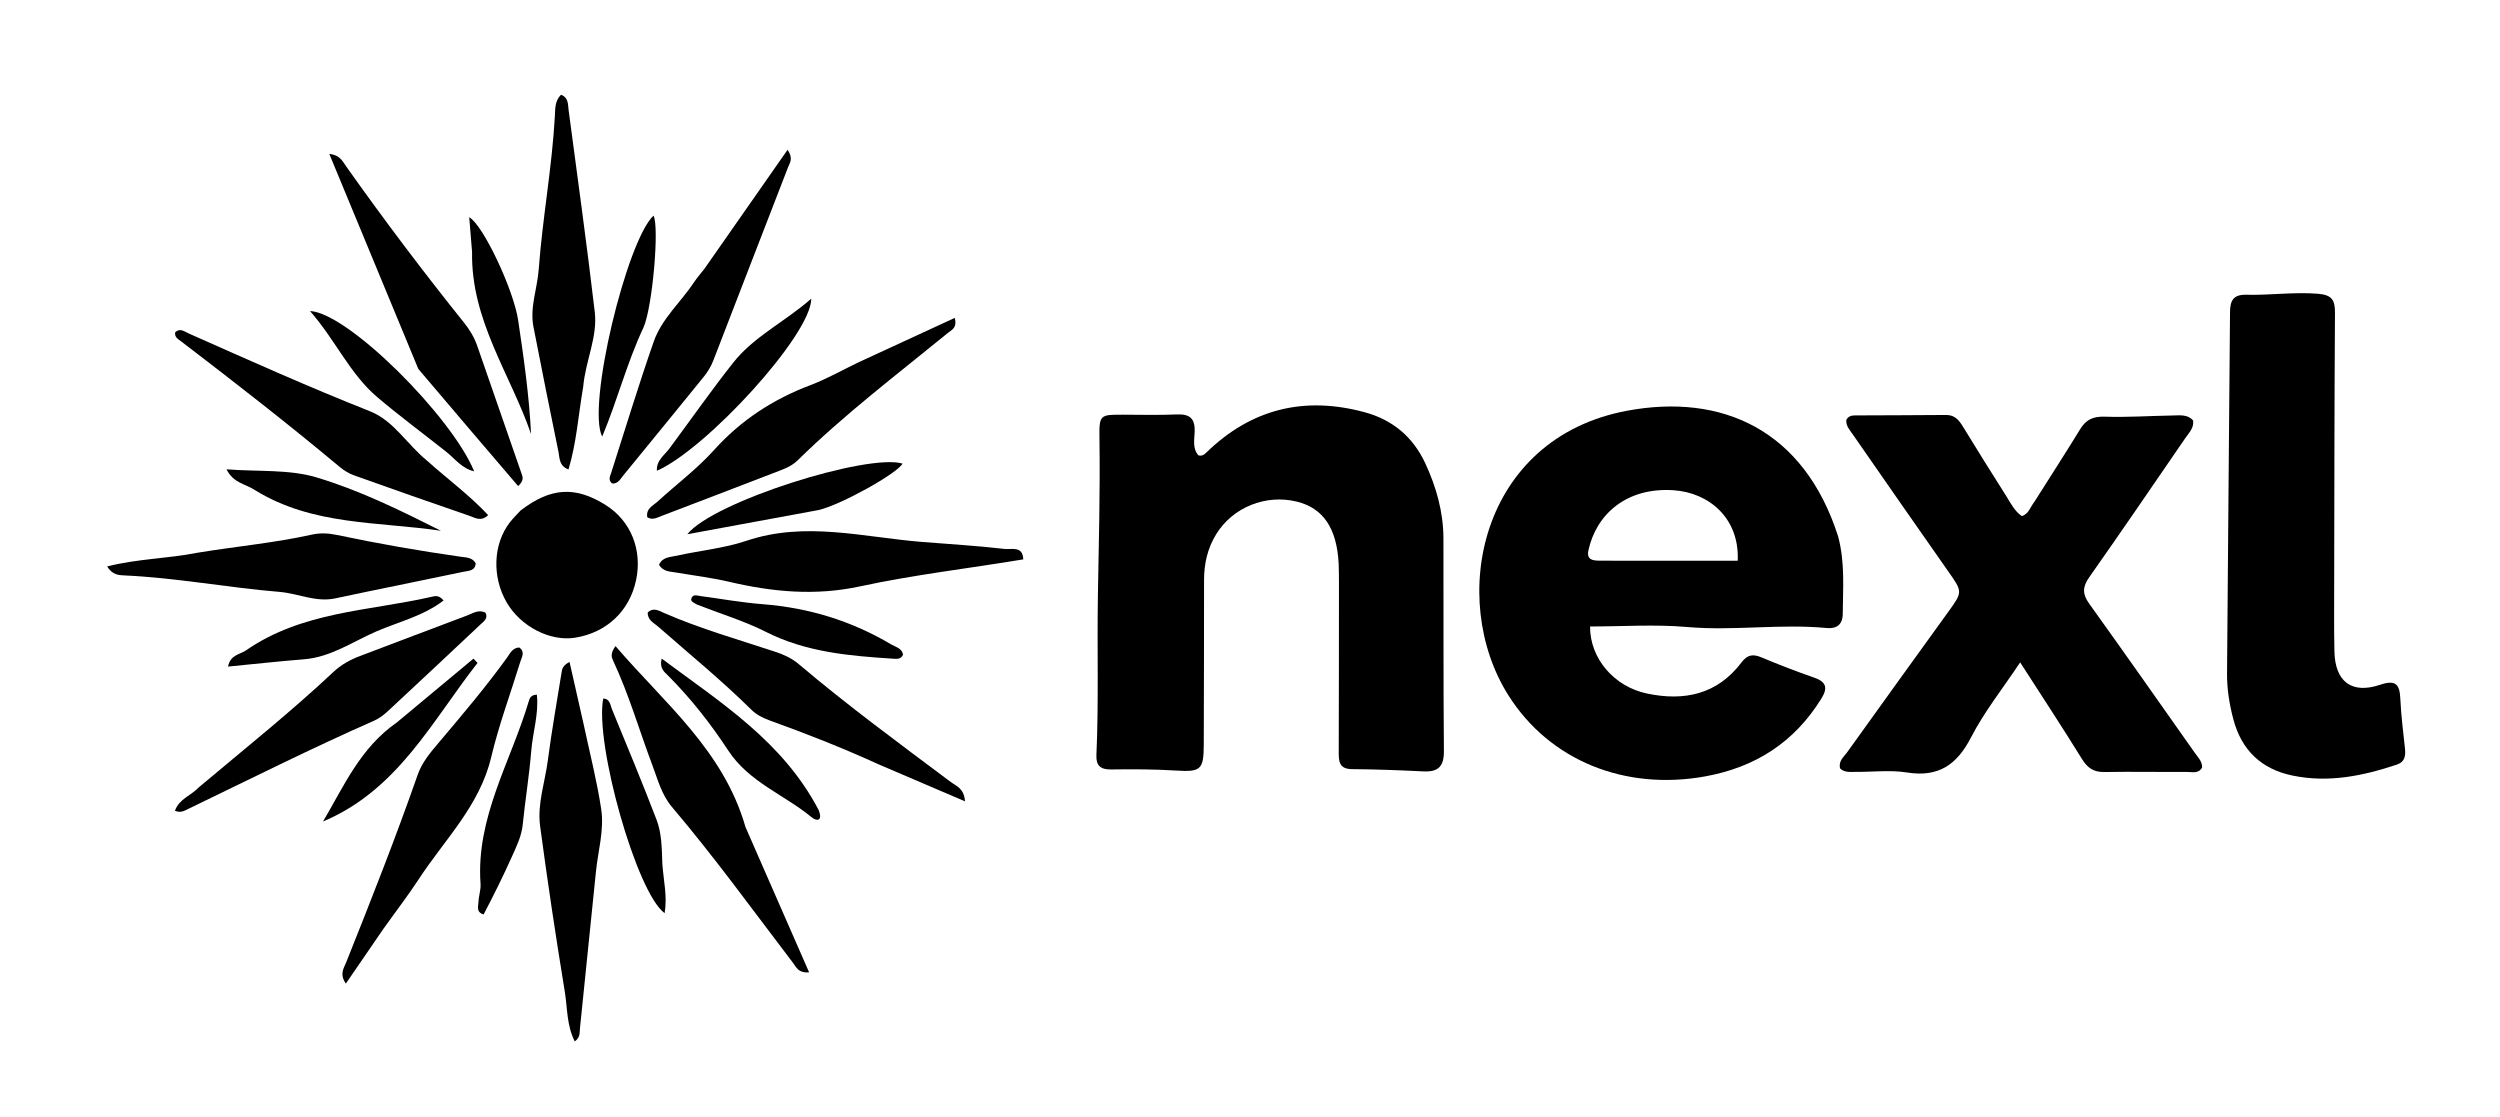 <svg version="1.1" id="Layer_1" xmlns="http://www.w3.org/2000/svg" xmlns:xlink="http://www.w3.org/1999/xlink" x="0px" y="0px"
	 width="100%" viewBox="0 0 752 336" enable-background="new 0 0 752 336" xml:space="preserve">
<path fill="#000000" opacity="1" stroke="none" 
	d="
M552.92,161.389 
	C555.02,169.322 554.35,177.002 554.299,184.652 
	C554.277,187.926 552.401,189.189 549.474,188.91 
	C535.511,187.575 521.55,189.826 507.544,188.607 
	C497.849,187.763 488.022,188.445 478.288,188.445 
	C478.246,198.187 485.642,206.533 495.319,208.592 
	C506.585,210.989 516.555,208.916 523.867,199.229 
	C525.606,196.925 527.296,196.664 529.855,197.742 
	C535.065,199.937 540.355,201.961 545.692,203.828 
	C549.331,205.101 549.888,206.87 547.858,210.151 
	C539.729,223.291 527.987,230.819 512.877,233.545 
	C488.848,237.88 466.2,228.852 453.762,209.208 
	C435.399,180.207 445.131,131.815 489.437,123.549 
	C517.894,118.241 542.639,129.22 552.92,161.389 
M495.503,168.678 
	C504.589,168.678 513.675,168.678 522.706,168.678 
	C523.283,155.803 513.986,148.168 503.42,147.465 
	C489.046,146.508 480.088,154.905 477.793,165.568 
	C477.195,168.346 479.058,168.623 481.026,168.643 
	C485.518,168.688 490.012,168.662 495.503,168.678 
z"/>
<path fill="#000000" opacity="1" stroke="none" 
	d="
M402.757,175.1 
	C402.728,172.95 402.754,171.282 402.671,169.619 
	C402.14,158.922 398.046,152.848 390.081,150.888 
	C380.738,148.59 370.801,152.599 365.823,160.7 
	C363.221,164.934 362.177,169.573 362.178,174.519 
	C362.181,191.009 362.144,207.498 362.093,223.987 
	C362.07,231.61 361.145,232.243 353.722,231.781 
	C347.25,231.377 340.742,231.362 334.255,231.454 
	C331.01,231.501 329.659,230.307 329.801,227.099 
	C330.511,211.128 329.982,195.138 330.247,179.157 
	C330.507,163.536 330.947,147.887 330.721,132.247 
	C330.612,124.69 330.724,124.709 338.044,124.742 
	C343.374,124.766 348.711,124.894 354.032,124.661 
	C357.914,124.49 359.499,125.94 359.358,129.856 
	C359.271,132.248 358.659,134.881 360.47,136.957 
	C361.506,137.253 362.171,136.806 362.789,136.202 
	C376.379,122.936 392.386,119.06 410.594,124.028 
	C418.953,126.308 425.068,131.499 428.705,139.317 
	C432.029,146.46 434.163,153.993 434.186,161.956 
	C434.247,183.276 434.137,204.598 434.326,225.917 
	C434.367,230.532 432.627,232.253 428.176,232.036 
	C421.028,231.687 413.871,231.406 406.716,231.357 
	C402.742,231.33 402.68,228.95 402.691,226.054 
	C402.752,209.231 402.745,192.408 402.757,175.1 
z"/>
<path fill="#000000" opacity="1" stroke="none" 
	d="
M611.953,150.927 
	C616.68,143.453 621.294,136.322 625.728,129.08 
	C627.5,126.186 629.663,125.22 633.13,125.337 
	C639.934,125.568 646.76,125.086 653.578,124.977 
	C655.696,124.943 657.957,124.593 659.684,126.437 
	C660.016,128.699 658.453,130.159 657.356,131.759 
	C647.752,145.762 638.184,159.791 628.414,173.676 
	C626.348,176.611 626.398,178.751 628.464,181.629 
	C639.148,196.508 649.659,211.51 660.217,226.48 
	C661.159,227.815 662.437,229.007 662.403,230.841 
	C661.356,232.8 659.496,232.198 657.945,232.205 
	C649.617,232.246 641.288,232.08 632.963,232.224 
	C629.704,232.281 627.886,230.953 626.208,228.233 
	C620.365,218.767 614.243,209.475 607.665,199.243 
	C602.402,207.144 596.891,214.053 592.916,221.756 
	C588.627,230.07 583.109,233.865 573.623,232.365 
	C568.585,231.568 563.319,232.226 558.156,232.182 
	C556.537,232.168 554.808,232.448 553.502,231.139 
	C552.946,228.867 554.627,227.673 555.635,226.268 
	C565.724,212.193 575.846,198.141 585.994,184.109 
	C590.429,177.975 590.38,178.063 585.909,171.703 
	C576.335,158.08 566.853,144.392 557.352,130.717 
	C556.42,129.375 555.211,128.119 555.374,126.317 
	C555.914,125.234 556.865,124.961 557.898,124.956 
	C567.057,124.907 576.217,124.912 585.376,124.824 
	C587.941,124.8 589.217,126.313 590.411,128.259 
	C594.676,135.212 598.975,142.146 603.359,149.025 
	C604.761,151.227 605.9,153.691 608.17,155.254 
	C610.243,154.584 610.653,152.589 611.953,150.927 
z"/>
<path fill="#000000" opacity="1" stroke="none" 
	d="
M702.126,174 
	C702.137,181.66 702.037,188.822 702.196,195.978 
	C702.397,205.052 707.39,208.862 715.958,205.975 
	C720.751,204.36 721.831,205.949 722.026,210.291 
	C722.25,215.268 722.892,220.228 723.419,225.188 
	C723.651,227.374 723.37,229.192 720.971,229.993 
	C710.75,233.408 700.378,235.535 689.58,233.29 
	C680.211,231.343 674.28,225.677 671.81,216.418 
	C670.604,211.897 669.862,207.266 669.893,202.616 
	C670.14,166.347 670.526,130.079 670.791,93.81 
	C670.816,90.329 671.893,88.564 675.678,88.661 
	C682.82,88.844 689.923,87.793 697.124,88.353 
	C701.369,88.684 702.389,90.144 702.362,94.08 
	C702.179,120.553 702.185,147.027 702.126,174 
z"/>
<path fill="#000000" opacity="1" stroke="none" 
	d="
M156.599,153.554 
	C165.676,146.588 173.096,146.189 182.208,151.93 
	C189.744,156.678 193.259,165.362 191.337,174.482 
	C189.371,183.806 182.473,190.315 172.959,191.823 
	C165.446,193.014 156.605,188.446 152.404,181.205 
	C147.954,173.533 148.317,163.671 153.34,157.157 
	C154.252,155.974 155.338,154.925 156.599,153.554 
z"/>
<path fill="#000000" opacity="1" stroke="none" 
	d="
M307.799,168.258 
	C291.223,171.022 274.826,172.89 258.778,176.367 
	C245.313,179.284 232.457,178.08 219.397,175.019 
	C214.068,173.77 208.601,173.111 203.196,172.188 
	C201.437,171.888 199.516,171.967 198.237,169.907 
	C199.214,167.523 201.639,167.584 203.569,167.154 
	C210.55,165.601 217.806,164.933 224.534,162.669 
	C242.286,156.693 259.77,161.623 277.357,163.015 
	C285.645,163.671 293.951,164.171 302.205,165.121 
	C304.26,165.358 307.676,164.108 307.799,168.258 
z"/>
<path fill="#000000" opacity="1" stroke="none" 
	d="
M115.375,279.332 
	C111.565,284.897 107.949,290.16 104.026,295.869 
	C102.048,292.97 103.433,291.226 104.109,289.534 
	C111.577,270.836 118.98,252.113 125.62,233.101 
	C126.93,229.349 129.352,226.488 131.826,223.563 
	C138.92,215.175 146.022,206.793 152.471,197.884 
	C153.402,196.599 154.091,194.898 156.177,194.754 
	C158.053,196.075 156.933,197.678 156.482,199.146 
	C153.55,208.687 150.042,218.089 147.747,227.778 
	C144.291,242.371 133.761,252.509 126.002,264.392 
	C122.729,269.404 119.058,274.158 115.375,279.332 
z"/>
<path fill="#000000" opacity="1" stroke="none" 
	d="
M125.829,110.972 
	C116.867,89.391 108.08,68.135 99.047,46.282 
	C102.288,46.624 103.096,48.597 104.161,50.1 
	C115.51,66.12 127.333,81.782 139.613,97.101 
	C141.29,99.193 142.659,101.476 143.542,104.01 
	C148.023,116.883 152.476,129.766 156.945,142.643 
	C157.279,143.605 157.607,144.544 155.865,146.223 
	C145.891,134.556 135.948,122.926 125.829,110.972 
z"/>
<path fill="#000000" opacity="1" stroke="none" 
	d="
M59.39,166.265 
	C71.156,164.337 82.619,163.3 93.852,160.804 
	C96.347,160.249 98.854,160.393 101.297,160.908 
	C113.682,163.514 126.135,165.707 138.666,167.479 
	C140.228,167.7 142.07,167.654 143.087,169.418 
	C142.955,171.786 140.899,171.676 139.45,171.982 
	C126.586,174.7 113.686,177.245 100.828,179.993 
	C94.986,181.242 89.698,178.506 84.083,178.043 
	C68.506,176.76 53.098,173.801 37.45,173.089 
	C35.7,173.009 33.829,172.955 32.227,170.388 
	C41.353,168.055 50.309,168.066 59.39,166.265 
z"/>
<path fill="#000000" opacity="1" stroke="none" 
	d="
M211.871,80.881 
	C220.262,68.875 228.446,57.16 236.905,45.053 
	C238.698,47.7 237.555,49 237.05,50.308 
	C229.559,69.706 222.011,89.082 214.546,108.491 
	C213.81,110.406 212.75,112.04 211.489,113.589 
	C203.507,123.396 195.53,133.207 187.509,142.981 
	C186.619,144.065 185.905,145.578 184.136,145.434 
	C182.829,144.385 183.523,143.235 183.857,142.191 
	C188.067,129.043 192.087,115.828 196.626,102.794 
	C199.063,95.793 204.891,90.807 208.901,84.714 
	C209.722,83.467 210.738,82.349 211.871,80.881 
z"/>
<path fill="#000000" opacity="1" stroke="none" 
	d="
M175.506,217.627 
	C177.396,226.487 179.561,234.883 180.845,243.412 
	C181.786,249.667 179.886,255.944 179.258,262.211 
	C177.684,277.931 176.063,293.646 174.448,309.361 
	C174.321,310.603 174.606,312.016 172.887,313.266 
	C170.427,308.379 170.692,303.173 169.892,298.298 
	C167.174,281.724 164.683,265.108 162.461,248.461 
	C161.575,241.817 163.928,235.321 164.783,228.76 
	C165.944,219.862 167.522,211.018 168.943,202.154 
	C169.1,201.177 169.301,200.168 171.314,199.111 
	C172.712,205.303 174.058,211.262 175.506,217.627 
z"/>
<path fill="#000000" opacity="1" stroke="none" 
	d="
M59.831,236.809 
	C73.581,225.231 87.38,214.25 100.235,202.175 
	C102.6,199.955 105.294,198.455 108.282,197.328 
	C119.013,193.282 129.72,189.17 140.464,185.159 
	C142.241,184.495 144.031,183.189 146.077,184.337 
	C146.839,186.062 145.551,186.875 144.637,187.734 
	C135.315,196.509 125.981,205.27 116.597,213.979 
	C115.396,215.094 114.004,216.134 112.515,216.79 
	C93.641,225.101 75.215,234.352 56.649,243.309 
	C55.498,243.865 54.333,244.623 52.625,243.878 
	C53.867,240.314 57.419,239.357 59.831,236.809 
z"/>
<path fill="#000000" opacity="1" stroke="none" 
	d="
M224.25,248.795 
	C230.665,263.474 236.946,277.799 243.381,292.478 
	C240.104,292.752 239.516,290.91 238.57,289.67 
	C226.551,273.915 214.933,257.847 202.11,242.717 
	C198.995,239.043 197.847,234.453 196.214,230.119 
	C192.284,219.687 189.201,208.939 184.466,198.807 
	C183.972,197.748 183.484,196.659 185.14,194.342 
	C199.823,211.477 217.629,225.701 224.25,248.795 
z"/>
<path fill="#000000" opacity="1" stroke="none" 
	d="
M258.098,109.05 
	C267.962,104.483 277.494,100.091 287.202,95.617 
	C287.966,98.629 286.292,99.192 285.209,100.077 
	C269.882,112.596 254.091,124.568 239.936,138.466 
	C237.818,140.545 235.095,141.343 232.479,142.357 
	C221.315,146.684 210.125,150.943 198.941,155.218 
	C197.58,155.738 196.221,156.55 194.693,155.574 
	C194.26,152.959 196.441,152.118 197.806,150.866 
	C203.446,145.695 209.663,141.059 214.754,135.403 
	C222.879,126.377 232.536,120.1 243.789,115.843 
	C248.595,114.025 253.116,111.454 258.098,109.05 
z"/>
<path fill="#000000" opacity="1" stroke="none" 
	d="
M175.425,116.355 
	C173.96,124.878 173.422,133.143 171.005,141.215 
	C168.105,140.098 168.371,137.785 168.002,136.001 
	C165.414,123.465 162.934,110.906 160.469,98.345 
	C159.313,92.459 161.619,86.851 162.043,81.081 
	C163.176,65.673 166.04,50.44 166.9,34.994 
	C167.024,32.773 166.851,30.35 168.758,28.498 
	C171.046,29.366 170.81,31.398 171.034,33.091 
	C173.715,53.345 176.536,73.583 178.91,93.874 
	C179.789,101.393 176.123,108.483 175.425,116.355 
z"/>
<path fill="#000000" opacity="1" stroke="none" 
	d="
M264.199,229.883 
	C253.257,224.881 242.416,220.647 231.464,216.691 
	C229.397,215.945 227.518,214.974 225.94,213.415 
	C217.052,204.634 207.37,196.744 197.997,188.506 
	C196.694,187.361 194.777,186.583 194.831,184.246 
	C196.533,182.581 198.275,183.737 199.81,184.408 
	C210.661,189.149 222.041,192.357 233.246,196.074 
	C235.788,196.917 238.139,197.971 240.243,199.752 
	C254.979,212.231 270.54,223.651 285.984,235.222 
	C287.6,236.433 289.99,237.08 290.277,241.044 
	C281.297,237.202 272.923,233.619 264.199,229.883 
z"/>
<path fill="#000000" opacity="1" stroke="none" 
	d="
M128.439,138.56 
	C134.695,144.171 141.244,148.951 146.83,154.944 
	C144.698,156.988 142.967,155.77 141.386,155.225 
	C129.75,151.216 118.133,147.151 106.544,143.01 
	C105.012,142.462 103.515,141.566 102.262,140.519 
	C86.675,127.502 70.65,115.039 54.517,102.711 
	C53.652,102.05 52.451,101.483 52.692,99.961 
	C54.158,98.563 55.477,99.732 56.735,100.291 
	C74.827,108.331 92.889,116.425 111.31,123.719 
	C118.429,126.538 122.391,133.624 128.439,138.56 
z"/>
<path fill="#000000" opacity="1" stroke="none" 
	d="
M246.178,153.431 
	C233.147,155.816 220.524,158.149 206.747,160.696 
	C214.533,150.88 261.05,136.287 271.487,139.451 
	C269.992,142.346 252.917,151.898 246.178,153.431 
z"/>
<path fill="#000000" opacity="1" stroke="none" 
	d="
M73.862,195.725 
	C90.861,183.891 110.887,183.837 129.688,179.55 
	C130.789,179.299 131.975,178.872 133.426,180.62 
	C127.345,185.318 119.901,187.023 113.161,189.95 
	C106.061,193.033 99.521,197.673 91.433,198.316 
	C83.952,198.91 76.49,199.74 68.587,200.508 
	C69.302,197.028 71.851,196.968 73.862,195.725 
z"/>
<path fill="#000000" opacity="1" stroke="none" 
	d="
M201.596,134.598 
	C208.037,125.895 214.055,117.31 220.543,109.097 
	C226.78,101.201 235.933,96.923 244.033,89.835 
	C244.016,100.758 212.332,135.191 197.591,141.606 
	C197.398,138.384 199.954,136.928 201.596,134.598 
z"/>
<path fill="#000000" opacity="1" stroke="none" 
	d="
M209.622,181.844 
	C208.644,181.247 207.577,180.942 208.005,179.898 
	C208.507,178.675 209.657,179.152 210.605,179.278 
	C216.874,180.116 223.119,181.252 229.414,181.742 
	C243.264,182.82 256.153,186.75 268.08,193.848 
	C269.441,194.658 271.295,194.95 271.639,196.929 
	C271.014,198.368 269.726,198.207 268.625,198.136 
	C255.49,197.293 242.487,196.193 230.369,190.061 
	C223.865,186.769 216.769,184.647 209.622,181.844 
z"/>
<path fill="#000000" opacity="1" stroke="none" 
	d="
M199.23,259.796 
	C199.589,264.941 200.778,269.617 199.92,274.673 
	C191.478,268.62 178.828,223.505 181.455,210.122 
	C183.503,210.203 183.55,212.046 184.061,213.289 
	C188.607,224.353 193.206,235.398 197.487,246.564 
	C199.031,250.589 199.076,255.017 199.23,259.796 
z"/>
<path fill="#000000" opacity="1" stroke="none" 
	d="
M76.675,147.414 
	C73.889,145.534 70.318,145.447 68.131,141.175 
	C77.738,141.911 86.934,141.131 95.163,143.589 
	C108.108,147.455 120.401,153.501 132.632,159.657 
	C113.753,156.842 94.082,158.185 76.675,147.414 
z"/>
<path fill="#000000" opacity="1" stroke="none" 
	d="
M145.473,275.066 
	C143.146,274.384 143.884,272.656 143.928,271.3 
	C143.987,269.485 144.679,267.657 144.55,265.874 
	C143.105,245.906 153.65,229.12 159.045,210.975 
	C159.294,210.137 159.616,208.992 161.488,208.962 
	C162.117,214.687 160.262,220.209 159.807,225.806 
	C159.203,233.241 157.989,240.625 157.235,248.051 
	C156.888,251.468 155.43,254.441 154.087,257.447 
	C151.451,263.345 148.58,269.137 145.473,275.066 
z"/>
<path fill="#000000" opacity="1" stroke="none" 
	d="
M134.159,135.841 
	C127.095,130.259 120.137,125.1 113.54,119.515 
	C105.224,112.476 100.977,102.386 93.25,93.556 
	C104.738,94.106 135.956,125.392 142.628,141.784 
	C138.84,140.871 136.922,138.022 134.159,135.841 
z"/>
<path fill="#000000" opacity="1" stroke="none" 
	d="
M246.272,243.705 
	C247.547,247.036 245.673,247.1 244.118,245.817 
	C235.862,239.008 225.285,235.274 219.033,225.723 
	C213.768,217.68 207.787,210.068 200.944,203.209 
	C199.853,202.116 198.296,201.061 199.028,198.105 
	C216.893,211.383 235.526,223.101 246.272,243.705 
z"/>
<path fill="#000000" opacity="1" stroke="none" 
	d="
M119.348,217.328 
	C127.224,210.774 134.822,204.445 142.419,198.116 
	C142.827,198.546 143.234,198.975 143.642,199.405 
	C129.924,216.908 119.683,237.631 97.163,247.104 
	C103.433,236.515 108.35,224.962 119.348,217.328 
z"/>
<path fill="#000000" opacity="1" stroke="none" 
	d="
M193.586,98.455 
	C188.569,109.092 185.795,120.216 181.136,131.331 
	C176.447,122.147 188.547,72.358 196.573,64.867 
	C198.366,68.043 196.304,92.244 193.586,98.455 
z"/>
<path fill="#000000" opacity="1" stroke="none" 
	d="
M142.001,75.816 
	C141.682,72.153 141.428,68.935 141.145,65.336 
	C145.489,67.859 154.521,87.373 155.852,96.276 
	C157.547,107.611 159.168,118.958 159.745,130.564 
	C153.534,112.509 141.639,96.421 142.001,75.816 
z"/>
</svg>
